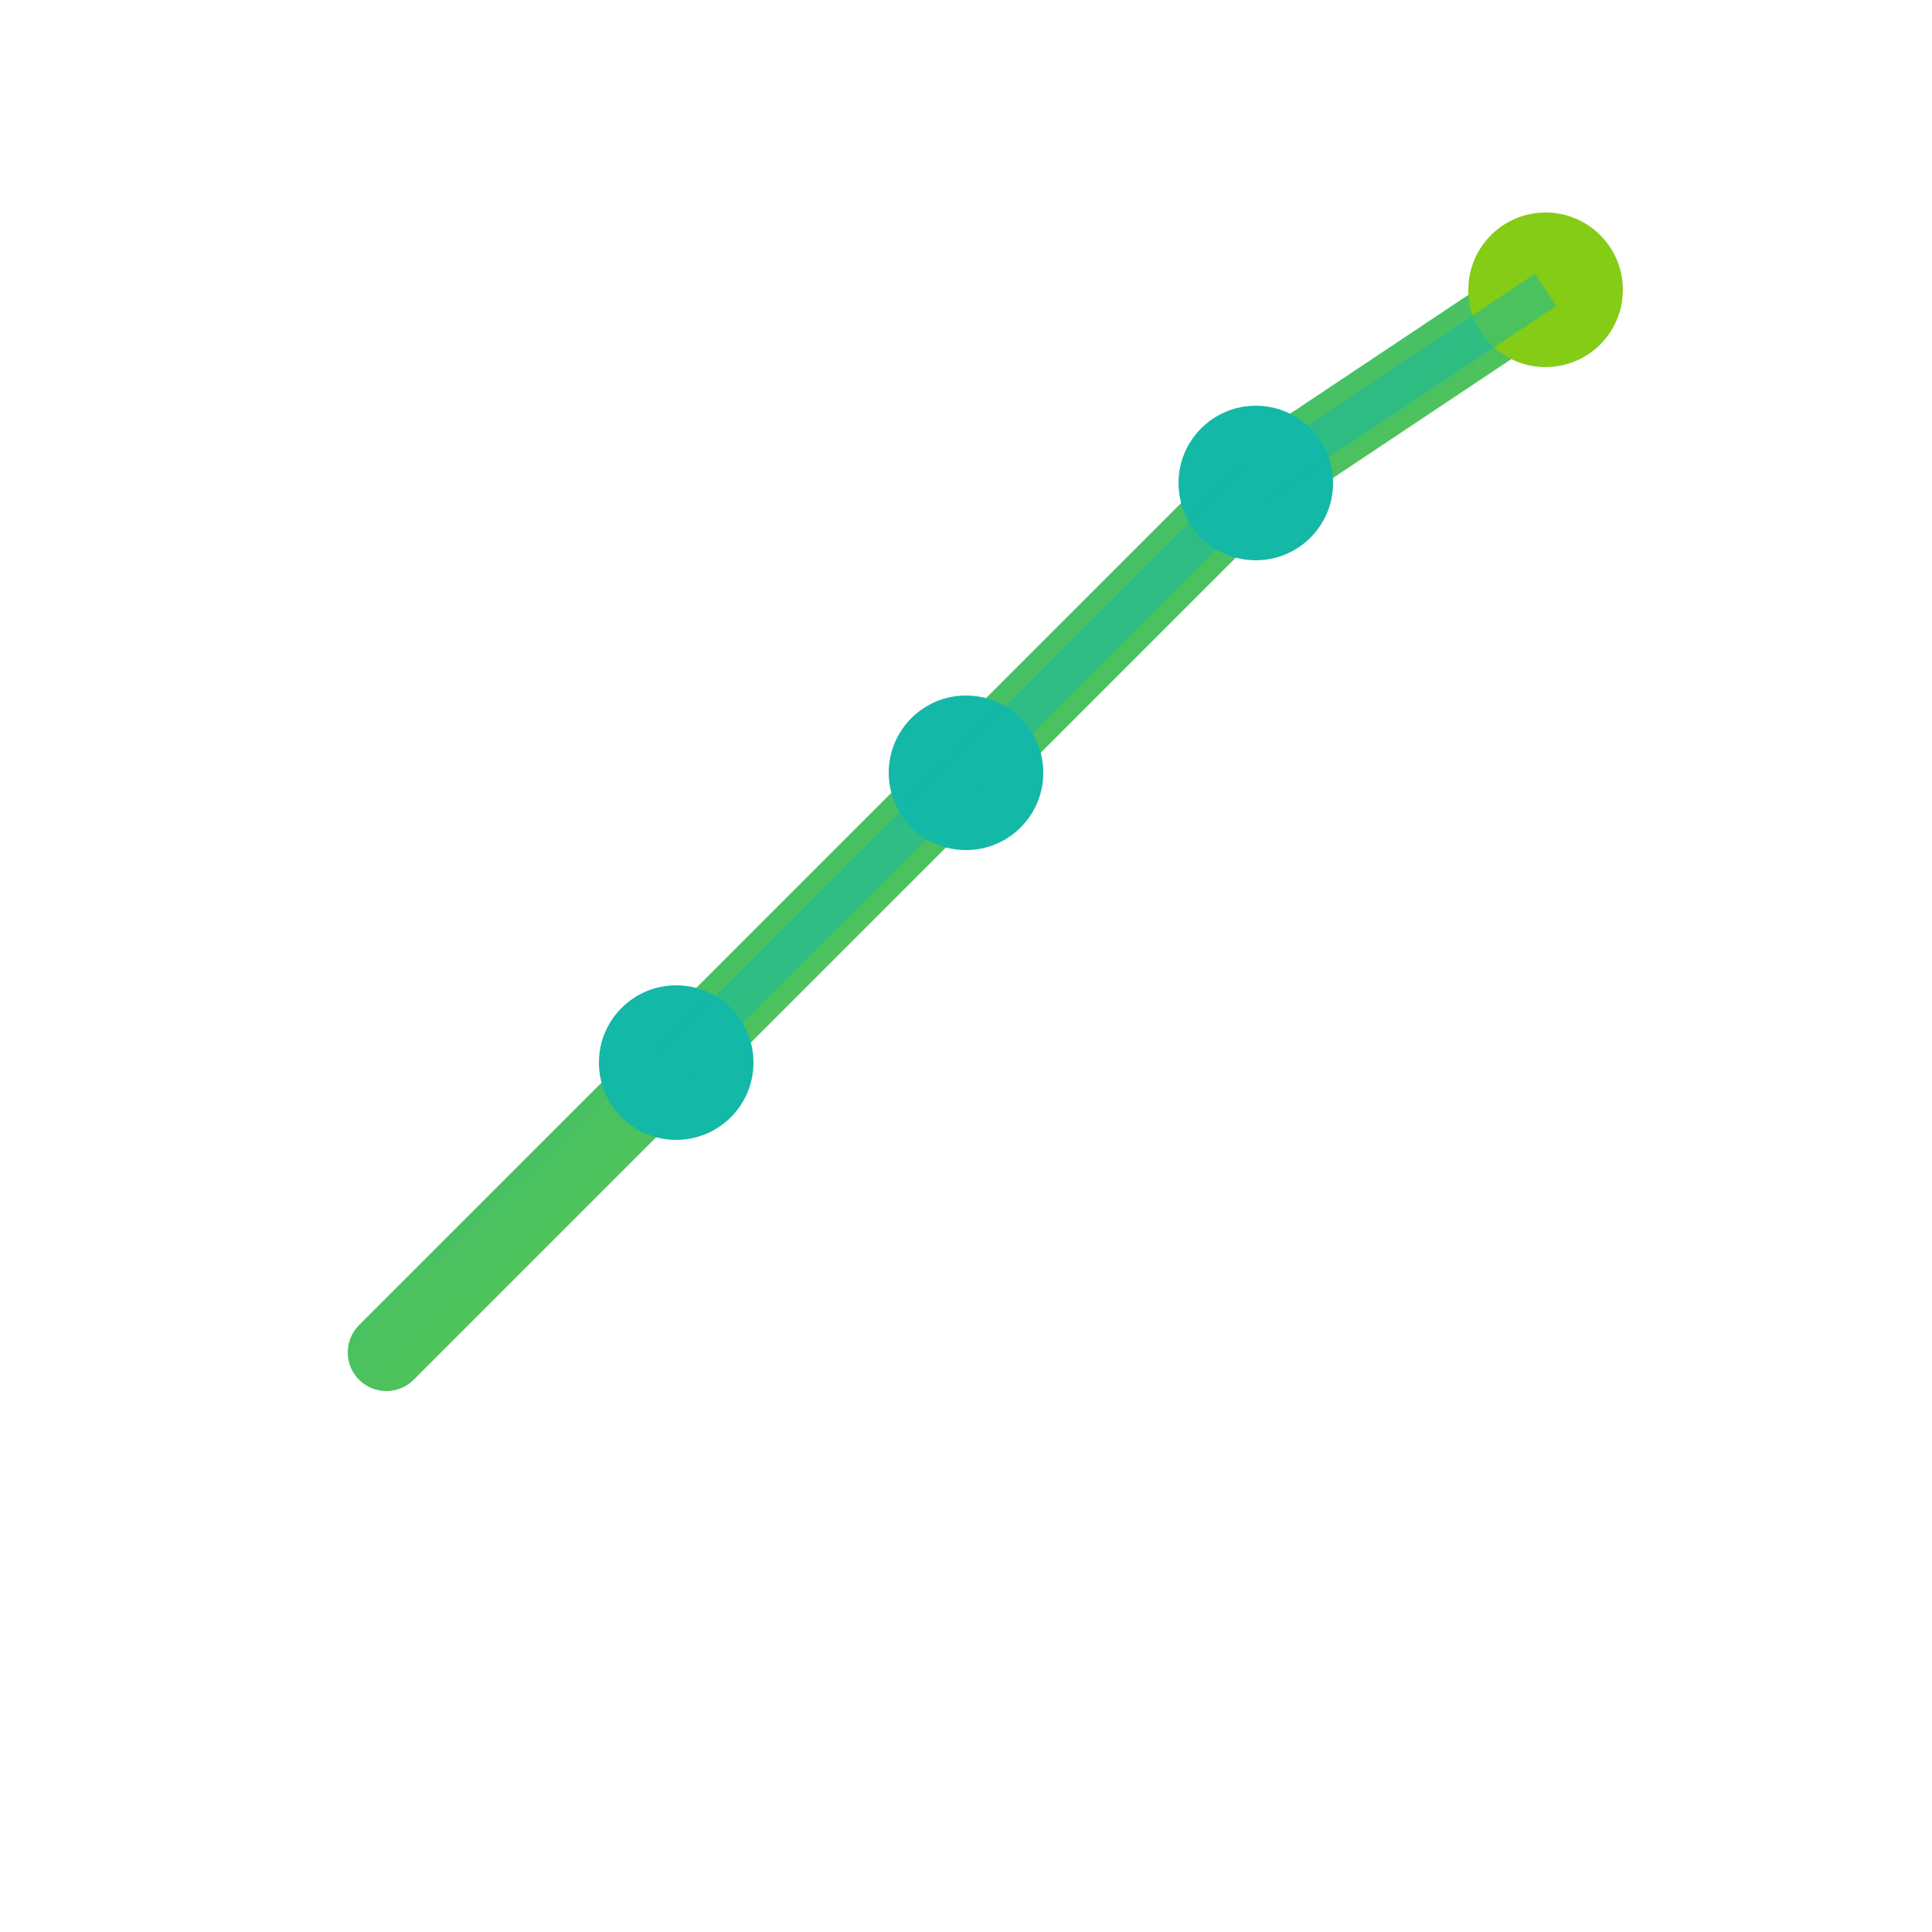 <svg xmlns="http://www.w3.org/2000/svg" viewBox="0 0 100 100">
  <defs>
    <linearGradient id="grad" x1="0%" y1="0%" x2="100%" y2="100%">
      <stop offset="0%" style="stop-color:#14b8a6;stop-opacity:1" />
      <stop offset="100%" style="stop-color:#84cc16;stop-opacity:1" />
    </linearGradient>
  </defs>
  <!-- Upward trending chart -->
  <polyline points="20,70 35,55 50,40 65,25 80,15" 
            stroke="url(#grad)" 
            stroke-width="4" 
            fill="none" 
            stroke-linecap="round" 
            stroke-linejoin="round"/>
  <!-- Analytics nodes -->
  <circle cx="35" cy="55" r="4" fill="#14b8a6"/>
  <circle cx="50" cy="40" r="4" fill="#14b8a6"/>
  <circle cx="65" cy="25" r="4" fill="#14b8a6"/>
  <circle cx="80" cy="15" r="4" fill="#84cc16"/>
  <!-- Network connection lines -->
  <line x1="35" y1="55" x2="50" y2="40" stroke="#14b8a6" stroke-width="2" opacity="0.5"/>
  <line x1="50" y1="40" x2="65" y2="25" stroke="#14b8a6" stroke-width="2" opacity="0.5"/>
  <line x1="65" y1="25" x2="80" y2="15" stroke="#14b8a6" stroke-width="2" opacity="0.5"/>
</svg>
